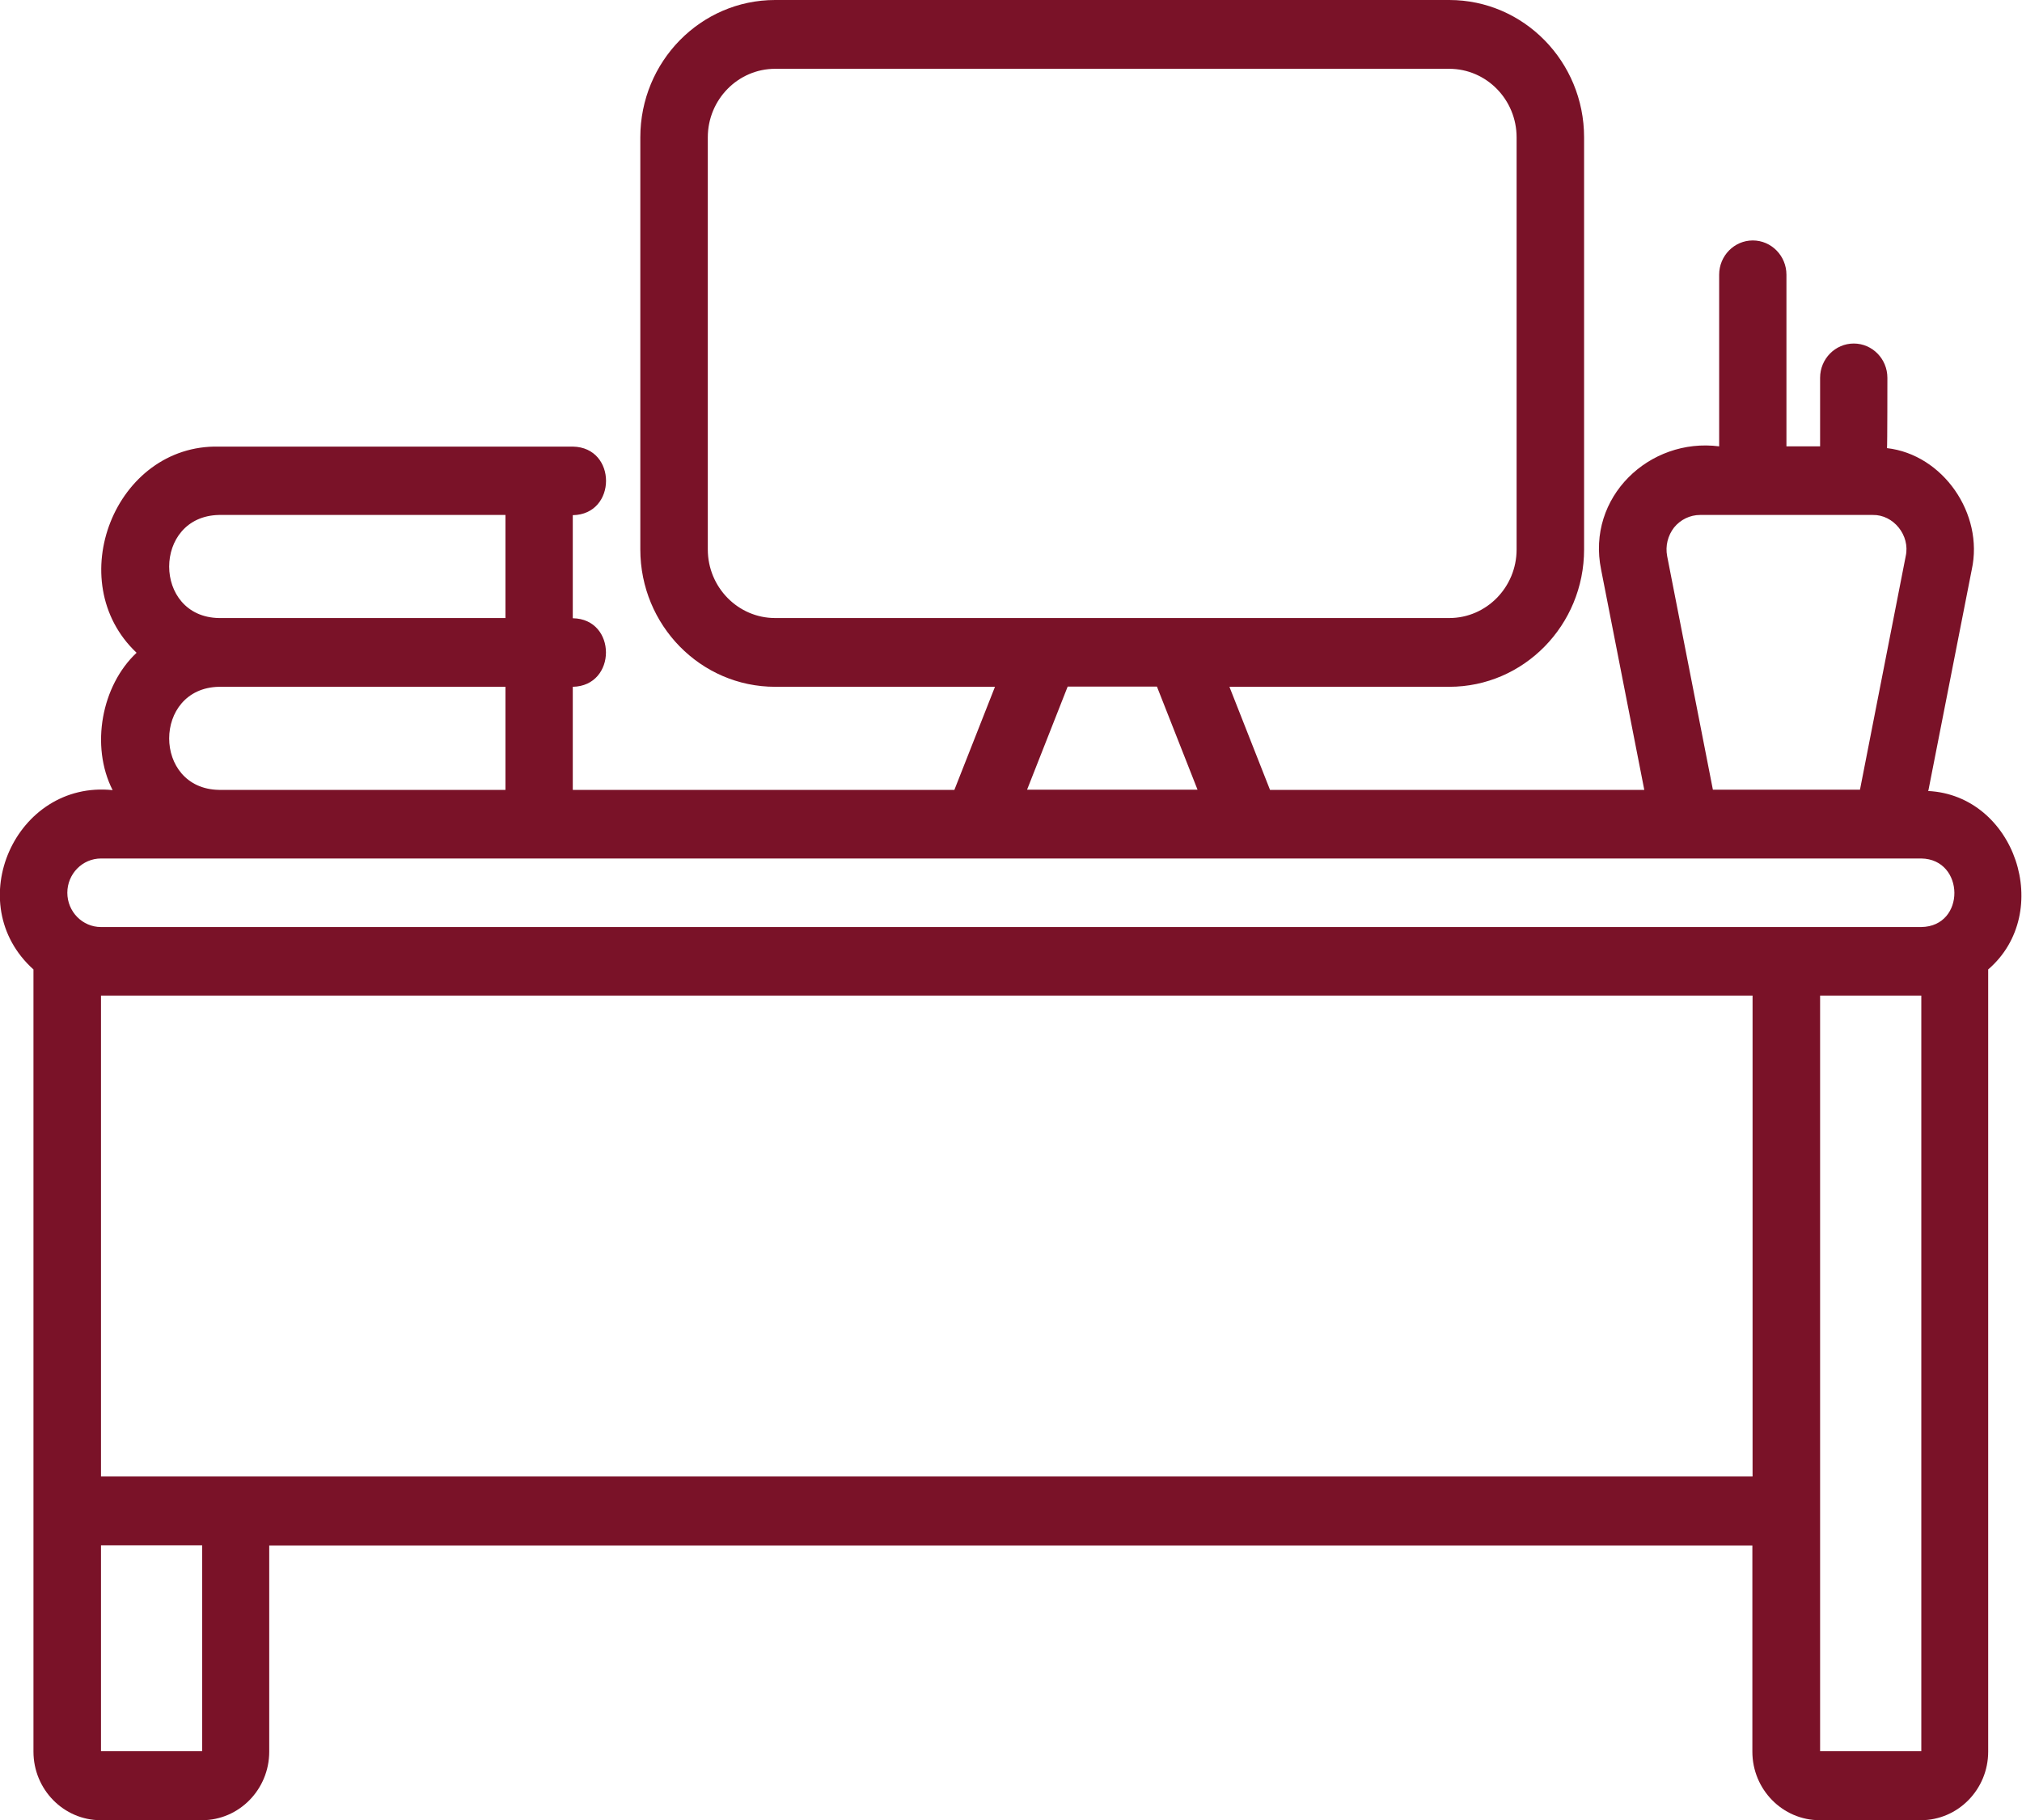 <svg width="40" height="36" viewBox="0 0 40 36" fill="none" xmlns="http://www.w3.org/2000/svg">
<g clip-path="url(#clip0_974_1905)">
<path d="M38.148 15.637L39.006 11.268C39.249 10.16 38.434 8.99 37.329 8.864C37.337 8.834 37.337 7.473 37.337 7.473C37.337 7.099 37.039 6.795 36.672 6.795C36.305 6.795 36.006 7.099 36.006 7.473V8.829H35.34V5.434C35.34 5.06 35.041 4.756 34.675 4.756C34.307 4.756 34.009 5.06 34.009 5.434V8.829C32.63 8.651 31.38 9.834 31.674 11.268L32.528 15.624H25.124L24.321 13.585H28.67C30.142 13.585 31.337 12.368 31.337 10.868V2.717C31.337 1.217 30.142 0 28.67 0H15.334C13.862 0 12.667 1.217 12.667 2.717V10.868C12.667 12.368 13.862 13.585 15.334 13.585H19.683L18.88 15.624H11.331V13.585C12.206 13.568 12.206 12.242 11.331 12.229V10.19C12.206 10.177 12.21 8.847 11.331 8.834H4.332C2.275 8.786 1.208 11.503 2.702 12.912C2.01 13.559 1.784 14.755 2.228 15.629C0.308 15.429 -0.785 17.876 0.662 19.176V34.648C0.662 35.396 1.259 36.004 1.993 36.004H3.995C4.729 36.004 5.326 35.396 5.326 34.648V30.57H34.666V34.648C34.666 35.396 35.264 36.004 35.998 36.004H37.999C38.733 36.004 39.331 35.396 39.331 34.648V19.176C40.641 18.046 39.864 15.729 38.14 15.646L38.148 15.637ZM33.117 10.434C33.245 10.277 33.433 10.186 33.633 10.186H37.047C37.457 10.177 37.79 10.59 37.7 10.999L36.795 15.62H33.885L32.98 10.999C32.942 10.799 32.993 10.594 33.117 10.434ZM15.334 12.225C14.6 12.225 14.002 11.616 14.002 10.868V2.717C14.002 1.969 14.6 1.361 15.334 1.361H28.67C29.404 1.361 30.002 1.969 30.002 2.717V10.868C30.002 11.616 29.404 12.225 28.67 12.225C24.812 12.225 19.222 12.225 15.334 12.225ZM23.686 15.62H20.318L21.121 13.581H22.887L23.69 15.62H23.686ZM4.332 10.186H9.999V12.225H4.332C3.018 12.203 3.018 10.212 4.332 10.186ZM4.332 13.585H9.999V15.624H4.332C3.018 15.602 3.018 13.611 4.332 13.585ZM3.999 34.639H1.998V30.566H3.999V34.639ZM34.675 29.205H1.998V19.693H34.67V29.205H34.675ZM38.008 34.639H36.006V19.693H38.008V34.639ZM38.008 18.337H1.998C1.631 18.337 1.332 18.033 1.332 17.659C1.332 17.285 1.631 16.981 1.998 16.981H38.008C38.87 16.994 38.891 18.324 38.008 18.337Z" fill="#7A1228"/>
</g>
<defs>
<clipPath id="clip0_974_1905">
<rect width="40" height="36" fill="white"/>
</clipPath>
</defs>
</svg>
